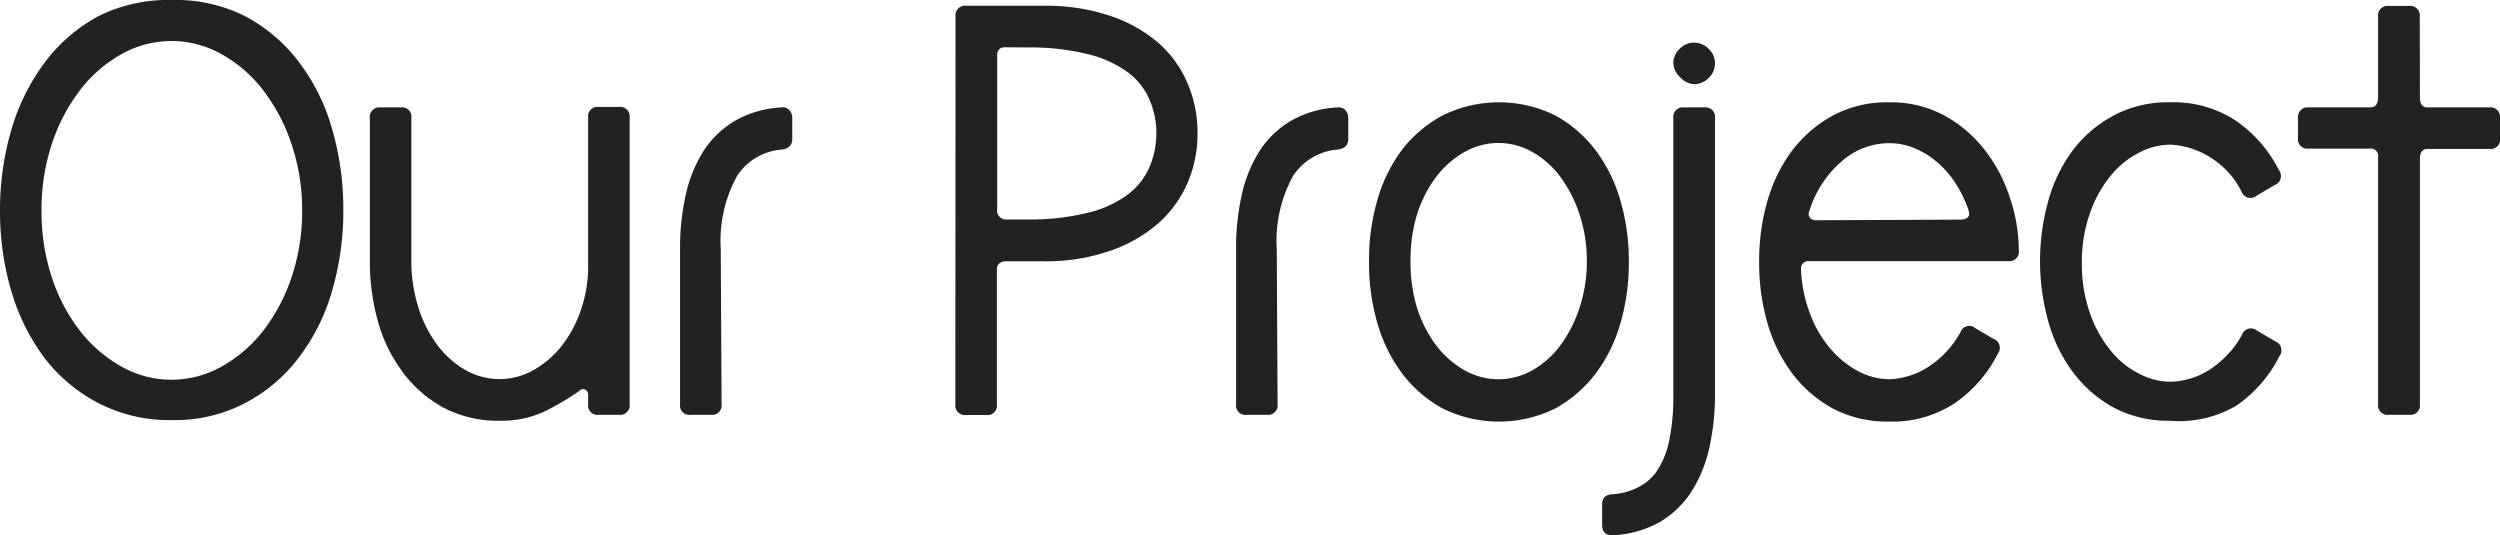 <svg xmlns="http://www.w3.org/2000/svg" viewBox="0 0 151.75 32.5"><defs><style>.cls-1{fill:#222;}</style></defs><title>project-title</title><g id="레이어_2" data-name="레이어 2"><g id="레이어_1-2" data-name="레이어 1"><path class="cls-1" d="M0,12.79A17.38,17.38,0,0,1,.68,7.91a12.79,12.79,0,0,1,2-4.07A10,10,0,0,1,5.94,1a9.47,9.47,0,0,1,4.51-1,9.32,9.32,0,0,1,4.46,1,9.89,9.89,0,0,1,3.26,2.8,12.16,12.16,0,0,1,2,4.07,17.38,17.38,0,0,1,.67,4.88,17.24,17.24,0,0,1-.67,4.86,12.15,12.15,0,0,1-2,4.05,9.74,9.74,0,0,1-3.26,2.79,9.21,9.21,0,0,1-4.46,1.05,9.36,9.36,0,0,1-4.51-1.05A9.84,9.84,0,0,1,2.68,21.7a12.78,12.78,0,0,1-2-4.05A17.24,17.24,0,0,1,0,12.79Zm2.52,0a12.78,12.78,0,0,0,.61,4,10.84,10.84,0,0,0,1.7,3.26,8.44,8.44,0,0,0,2.52,2.19,6.19,6.19,0,0,0,6.12,0A8.44,8.44,0,0,0,16,20.05a11.1,11.1,0,0,0,1.71-3.26,12.51,12.51,0,0,0,.63-4,12.46,12.46,0,0,0-.63-4A11.21,11.21,0,0,0,16,5.51,8.24,8.24,0,0,0,13.47,3.3a6.19,6.19,0,0,0-6.12,0A8.24,8.24,0,0,0,4.83,5.51a11,11,0,0,0-1.7,3.28A12.74,12.74,0,0,0,2.52,12.79Z"/><path class="cls-1" d="M35.7,24a.37.37,0,0,0-.17-.35.28.28,0,0,0-.34.06A15.45,15.45,0,0,1,33,25a6.19,6.19,0,0,1-2.66.54,7.15,7.15,0,0,1-3.41-.79,7.62,7.62,0,0,1-2.46-2.13,9.25,9.25,0,0,1-1.52-3.08,13.43,13.43,0,0,1-.5-3.69V7.17a.58.58,0,0,1,.65-.65h1.22a.57.57,0,0,1,.65.65v8.68a9.15,9.15,0,0,0,.42,2.79,7.35,7.35,0,0,0,1.15,2.29,5.62,5.62,0,0,0,1.71,1.53,4.17,4.17,0,0,0,4.14,0A5.71,5.71,0,0,0,34.09,21a7.45,7.45,0,0,0,1.17-2.18,8.06,8.06,0,0,0,.44-2.68v-9a.57.57,0,0,1,.64-.65h1.23a.58.58,0,0,1,.65.65V24.53a.58.58,0,0,1-.65.65H36.34a.57.57,0,0,1-.64-.65Z"/><path class="cls-1" d="M43.8,24.53a.58.58,0,0,1-.65.65H41.93a.57.57,0,0,1-.65-.65v-9.4a14.7,14.7,0,0,1,.36-3.37,8.26,8.26,0,0,1,1.1-2.65,5.78,5.78,0,0,1,1.91-1.8,6.33,6.33,0,0,1,2.79-.79.53.53,0,0,1,.47.16.71.71,0,0,1,.18.49V8.43c0,.38-.22.6-.65.65a3.57,3.57,0,0,0-2.69,1.58,8.21,8.21,0,0,0-1,4.47Z"/><path class="cls-1" d="M58,1a.58.58,0,0,1,.65-.65h4.72a12.19,12.19,0,0,1,3.92.58,8.74,8.74,0,0,1,2.94,1.6A6.8,6.8,0,0,1,72.06,5a7.51,7.51,0,0,1,.63,3.08,7.54,7.54,0,0,1-.63,3.08,7,7,0,0,1-1.84,2.47,8.79,8.79,0,0,1-2.94,1.63,11.91,11.91,0,0,1-3.92.6H61.12c-.4,0-.61.17-.61.5v8.18a.57.57,0,0,1-.65.65H58.64a.58.58,0,0,1-.65-.65Zm3,1.87c-.31,0-.47.17-.47.51v9.33a.54.54,0,0,0,.61.61h1.16a14.61,14.61,0,0,0,3.71-.4,6.68,6.68,0,0,0,2.43-1.1,4.17,4.17,0,0,0,1.33-1.67,5.24,5.24,0,0,0,.42-2.09A5,5,0,0,0,69.75,6a4,4,0,0,0-1.33-1.64A6.85,6.85,0,0,0,66,3.28a14.61,14.61,0,0,0-3.71-.4Z"/><path class="cls-1" d="M77.55,24.53a.58.58,0,0,1-.65.65H75.68a.57.57,0,0,1-.65-.65v-9.4a14.7,14.7,0,0,1,.36-3.37,8.26,8.26,0,0,1,1.1-2.65,5.78,5.78,0,0,1,1.91-1.8,6.33,6.33,0,0,1,2.79-.79.53.53,0,0,1,.47.16.71.71,0,0,1,.18.49V8.43c0,.38-.22.6-.65.65a3.57,3.57,0,0,0-2.69,1.58,8.21,8.21,0,0,0-1,4.47Z"/><path class="cls-1" d="M83.1,15.85a13.06,13.06,0,0,1,.5-3.69,9.42,9.42,0,0,1,1.51-3.08A7.76,7.76,0,0,1,87.58,7a7.73,7.73,0,0,1,6.81,0,7.76,7.76,0,0,1,2.47,2.13,9.42,9.42,0,0,1,1.51,3.08,13.06,13.06,0,0,1,.5,3.69,13.06,13.06,0,0,1-.5,3.69,9.42,9.42,0,0,1-1.51,3.08,7.76,7.76,0,0,1-2.47,2.13,7.73,7.73,0,0,1-6.81,0,7.76,7.76,0,0,1-2.47-2.13,9.42,9.42,0,0,1-1.51-3.08A13.06,13.06,0,0,1,83.1,15.85Zm2.52,0A9.46,9.46,0,0,0,86,18.64a7.57,7.57,0,0,0,1.15,2.29,5.77,5.77,0,0,0,1.72,1.53,4.16,4.16,0,0,0,4.17,0,5.48,5.48,0,0,0,1.7-1.53,8.06,8.06,0,0,0,1.15-2.29,8.85,8.85,0,0,0,.43-2.79,8.77,8.77,0,0,0-.43-2.79,8.06,8.06,0,0,0-1.15-2.29,5.48,5.48,0,0,0-1.7-1.53,4.16,4.16,0,0,0-4.17,0,5.77,5.77,0,0,0-1.72,1.53A7.57,7.57,0,0,0,86,13.06,9.36,9.36,0,0,0,85.62,15.85Z"/><path class="cls-1" d="M97.9,30a4,4,0,0,0,1.53-.42,3,3,0,0,0,1.15-1,5.13,5.13,0,0,0,.74-1.84,12.91,12.91,0,0,0,.25-2.79V7.17a.58.58,0,0,1,.65-.65h1.23a.58.58,0,0,1,.65.65V23.88a14.7,14.7,0,0,1-.36,3.37,8.26,8.26,0,0,1-1.12,2.67,5.83,5.83,0,0,1-1.93,1.8,6.46,6.46,0,0,1-2.79.77c-.43,0-.65-.17-.65-.65V30.62C97.25,30.23,97.47,30,97.9,30Zm3.67-26.15a1.2,1.2,0,0,1,.38-.88,1.18,1.18,0,0,1,.88-.38,1.2,1.2,0,0,1,.89.38,1.2,1.2,0,0,1,.38.88,1.22,1.22,0,0,1-.38.88,1.24,1.24,0,0,1-.89.38A1.22,1.22,0,0,1,102,4.7,1.22,1.22,0,0,1,101.57,3.82Z"/><path class="cls-1" d="M109.75,15.85a.44.44,0,0,0-.43.47,8.51,8.51,0,0,0,.56,2.75,6.92,6.92,0,0,0,1.24,2.11,5.71,5.71,0,0,0,1.67,1.35,4.09,4.09,0,0,0,1.89.49,4.21,4.21,0,0,0,1-.15,4.39,4.39,0,0,0,1.17-.48A5.78,5.78,0,0,0,118,21.5a6.09,6.09,0,0,0,1-1.33.56.56,0,0,1,.9-.25l1.11.65a.58.58,0,0,1,.26.9,8.11,8.11,0,0,1-2.61,3,6.89,6.89,0,0,1-4,1.12,7.11,7.11,0,0,1-3.4-.79,7.76,7.76,0,0,1-2.47-2.13,9.42,9.42,0,0,1-1.51-3.08,13.06,13.06,0,0,1-.5-3.69,13.06,13.06,0,0,1,.5-3.69,9.42,9.42,0,0,1,1.51-3.08A7.76,7.76,0,0,1,111.28,7a7,7,0,0,1,3.4-.79A6.8,6.8,0,0,1,118,7a7.9,7.9,0,0,1,2.48,2.11A9.4,9.4,0,0,1,122,12a10,10,0,0,1,.54,3.2.57.57,0,0,1-.65.65ZM119,13.33a.61.61,0,0,0,.43-.13c.1-.08.12-.22.07-.41a7.1,7.1,0,0,0-.77-1.62,5.83,5.83,0,0,0-1.14-1.32A5,5,0,0,0,116.22,9a3.92,3.92,0,0,0-1.54-.31,4.36,4.36,0,0,0-2.93,1.14,6.5,6.5,0,0,0-1.93,3,.39.39,0,0,0,.06.41.53.53,0,0,0,.41.13Z"/><path class="cls-1" d="M131.72,25.54a7.08,7.08,0,0,1-3.4-.79,7.66,7.66,0,0,1-2.47-2.13,9.23,9.23,0,0,1-1.51-3.08,13.6,13.6,0,0,1,0-7.38,9.23,9.23,0,0,1,1.51-3.08A7.66,7.66,0,0,1,128.32,7a7,7,0,0,1,3.4-.79,6.86,6.86,0,0,1,4,1.12,8,8,0,0,1,2.61,3,.58.58,0,0,1-.25.9l-1.11.65a.57.57,0,0,1-.91-.25,5.15,5.15,0,0,0-2.1-2.2,5,5,0,0,0-2.22-.65,4.11,4.11,0,0,0-1.94.51,5.23,5.23,0,0,0-1.73,1.44,7.34,7.34,0,0,0-1.23,2.27,8.86,8.86,0,0,0-.47,2.95,8.9,8.9,0,0,0,.47,3,7.34,7.34,0,0,0,1.23,2.27,5.23,5.23,0,0,0,1.73,1.44,4.11,4.11,0,0,0,1.94.51,4.27,4.27,0,0,0,1.05-.15,4.39,4.39,0,0,0,1.17-.48,5.73,5.73,0,0,0,1.13-.89,5.5,5.5,0,0,0,1-1.33.57.57,0,0,1,.91-.25l1.11.65a.58.58,0,0,1,.25.9,8,8,0,0,1-2.61,3A6.86,6.86,0,0,1,131.72,25.54Z"/><path class="cls-1" d="M146.89,5.91c0,.41.15.61.46.61h3.75a.58.58,0,0,1,.65.65V8.39a.57.57,0,0,1-.65.65h-3.75c-.31,0-.46.21-.46.61V24.53a.58.58,0,0,1-.65.65H145a.58.58,0,0,1-.65-.65v-15a.44.44,0,0,0-.5-.51h-3.71a.57.57,0,0,1-.65-.65V7.17a.58.58,0,0,1,.65-.65h3.71c.34,0,.5-.2.5-.61V1A.58.58,0,0,1,145,.36h1.23a.58.58,0,0,1,.65.65Z"/></g></g></svg>